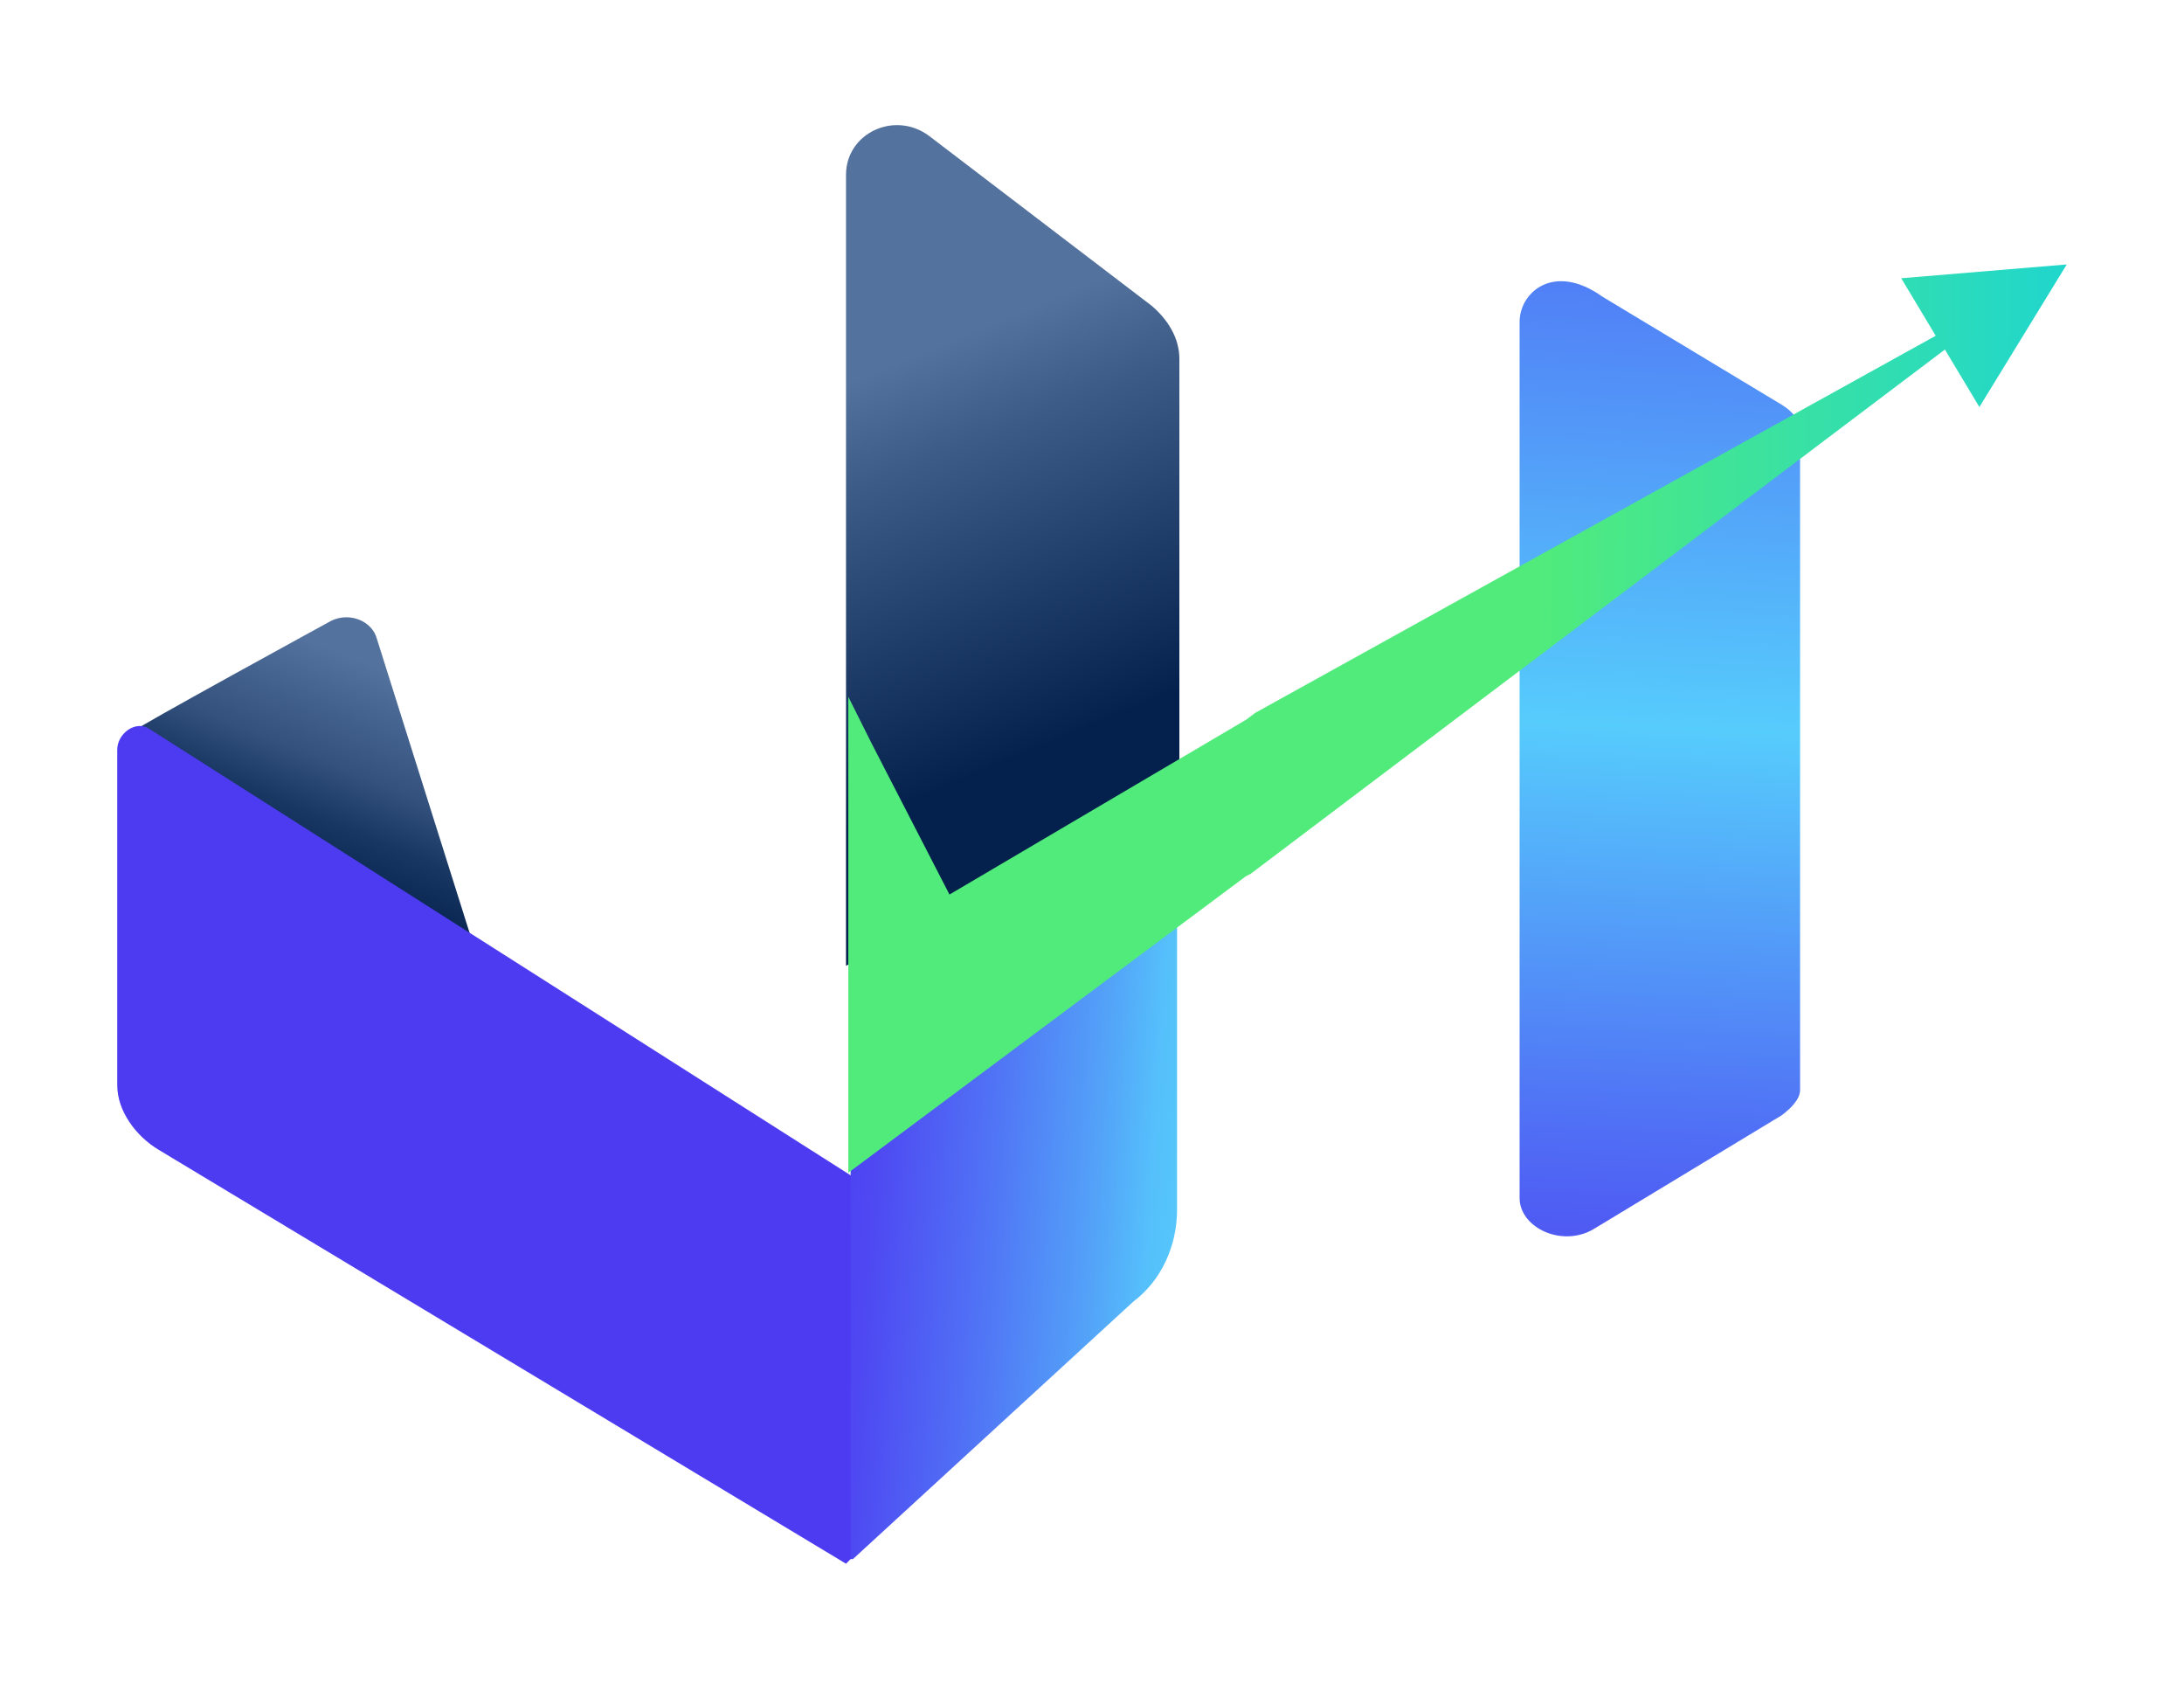 <?xml version="1.0" encoding="UTF-8"?> <svg xmlns="http://www.w3.org/2000/svg" xmlns:xlink="http://www.w3.org/1999/xlink" version="1.1" viewBox="0 0 95 73.5"><defs><style> .cls-1 { fill: url(#linear-gradient-2); } .cls-2 { fill: url(#linear-gradient-4); } .cls-3 { fill: url(#linear-gradient-3); } .cls-4 { fill: url(#linear-gradient-5); } .cls-5 { fill: url(#linear-gradient-6); } .cls-6 { fill: url(#linear-gradient); } .cls-7 { fill: #18d3da; } </style><linearGradient id="linear-gradient" x1="8.2" y1="-115.1" x2="15.7" y2="-93.1" gradientTransform="translate(9.3 -71.3) rotate(3.6) scale(1 -1)" gradientUnits="userSpaceOnUse"><stop offset=".2" stop-color="#04214d"></stop><stop offset=".3" stop-color="#092652"></stop><stop offset=".4" stop-color="#193763"></stop><stop offset=".5" stop-color="#34517d"></stop><stop offset=".7" stop-color="#54729e"></stop></linearGradient><linearGradient id="linear-gradient-2" x1="4266.9" y1="-2593" x2="4259.6" y2="-2533.3" gradientTransform="translate(4224.9 -1764.6) rotate(121.7) scale(.9 -1)" gradientUnits="userSpaceOnUse"><stop offset=".2" stop-color="#4d3bf1"></stop><stop offset=".4" stop-color="#5070f5"></stop><stop offset=".8" stop-color="#56ccfc"></stop></linearGradient><linearGradient id="linear-gradient-3" x1="-88.2" y1="-175.2" x2="-83.2" y2="-93.2" gradientTransform="translate(154.6 -56.4) rotate(.2) scale(1 -.7)" gradientUnits="userSpaceOnUse"><stop offset=".1" stop-color="#4d3bf1"></stop><stop offset=".3" stop-color="#5070f5"></stop><stop offset=".6" stop-color="#56ccfc"></stop><stop offset="1" stop-color="#5070f5"></stop></linearGradient><linearGradient id="linear-gradient-4" x1="32.9" y1="23.6" x2="57.4" y2="22" gradientTransform="translate(0 75) scale(1 -1)" gradientUnits="userSpaceOnUse"><stop offset="0" stop-color="#4d3bf1"></stop><stop offset=".2" stop-color="#4e47f2"></stop><stop offset=".4" stop-color="#5071f5"></stop><stop offset=".6" stop-color="#53a2f8"></stop><stop offset=".7" stop-color="#55c0fb"></stop><stop offset=".8" stop-color="#56ccfc"></stop></linearGradient><linearGradient id="linear-gradient-5" x1="50.7" y1="30.5" x2="33.7" y2="71.4" gradientTransform="translate(0 75) scale(1 -1)" gradientUnits="userSpaceOnUse"><stop offset=".3" stop-color="#04214d"></stop><stop offset=".3" stop-color="#05224e"></stop><stop offset=".6" stop-color="#3d5b87"></stop><stop offset=".7" stop-color="#54729e"></stop></linearGradient><linearGradient id="linear-gradient-6" x1="56.1" y1="43.9" x2="109.1" y2="43" gradientTransform="translate(0 75) scale(1 -1)" gradientUnits="userSpaceOnUse"><stop offset=".2" stop-color="#51eb7b"></stop><stop offset=".7" stop-color="#18d3da"></stop></linearGradient></defs><g><g id="Layer_1"><path class="cls-6" d="M20.5,42.6l-15-9.5c-.2-.1-.3-.3-.3-.5v-.2c0-.3.2-.5.4-.6h.2c0-.1,8.6-4.8,8.6-4.8.8-.4,1.8,0,2,.8l4.1,13,.5,1.5c0,.3-.2.5-.4.3h0Z"></path><path class="cls-1" d="M5.1,47.2v-14.6c0-.7.8-1.3,1.4-.9l40.7,25.9-10.4,10.4L6.9,50c-1-.6-1.8-1.7-1.8-2.8h0Z"></path><path class="cls-3" d="M77.5,48.5l-8.1,4.9c-1.4.9-3.3,0-3.3-1.3V14c0-1.3,1.5-2.6,3.6-1.1l7.8,4.7c.5.3.8.7.8,1.2v28.6c0,.4-.4.8-.8,1.1h0Z"></path><path class="cls-2" d="M51.2,36.3h0v15.5s0,.8,0,.8c0,1.6-.7,3.1-1.9,4l-12.2,11.2h-.1c0,.1,0,.2,0,.2v-22.1"></path><polygon class="cls-7" points="36.9 25.6 36.9 47.1 36.9 34.2 36.9 25.6"></polygon><path class="cls-4" d="M51.2,33.8l-14.4,8.2V7.6c0-1.8,2.1-2.8,3.6-1.7l9.7,7.4c.7.6,1.2,1.4,1.2,2.3v18.1h0Z"></path><polygon class="cls-5" points="89.9 11.5 86.1 17.7 84.6 15.2 54.4 38 54.2 38.1 54.2 38.1 36.9 51 36.9 51.1 36.9 50.4 36.9 30.5 36.9 30.3 37.9 32.3 41.3 38.9 54.2 31.3 54.2 31.3 54.6 31 84.2 14.6 82.7 12.1 89.9 11.5"></polygon></g></g></svg> 